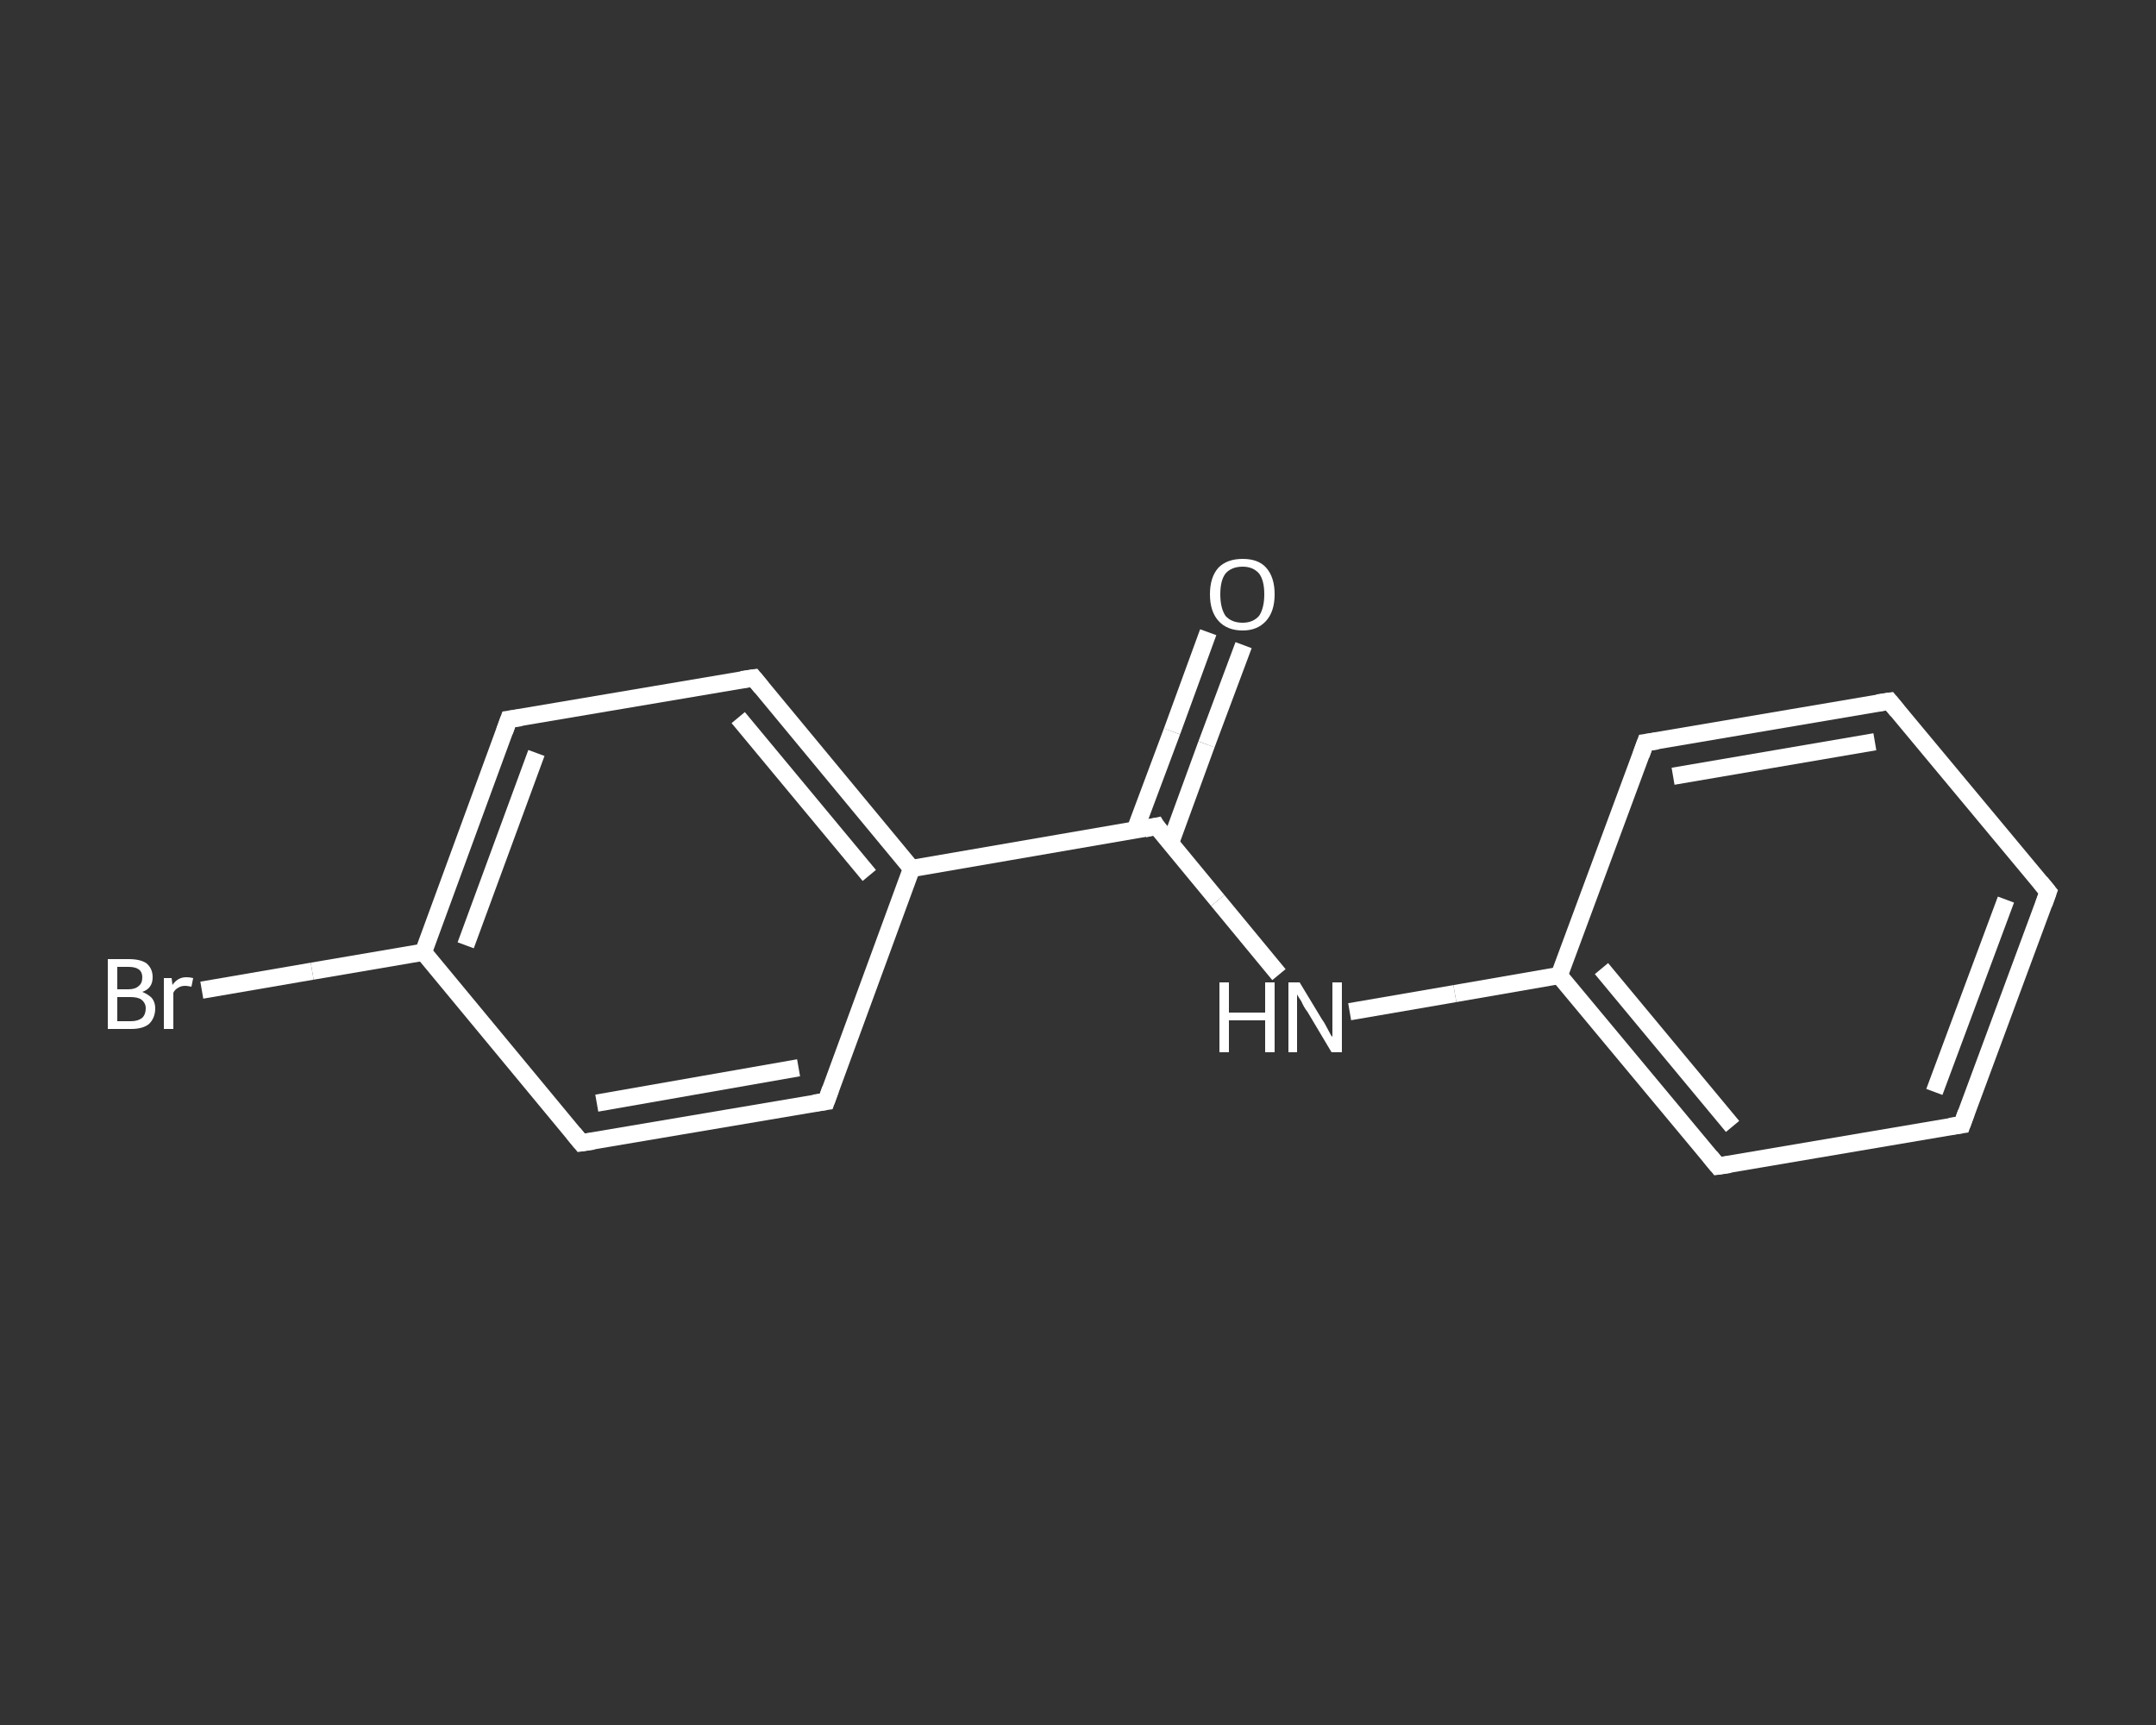 <?xml version='1.0' encoding='iso-8859-1'?>
<svg version='1.1' baseProfile='full'
              xmlns='http://www.w3.org/2000/svg'
                      xmlns:rdkit='http://www.rdkit.org/xml'
                      xmlns:xlink='http://www.w3.org/1999/xlink'
                  xml:space='preserve'
width='250px' height='200px' viewBox='0 0 250 200'>
<rect x="0" y="0" width="250" height="200" fill="#333333" stroke="none"/>
<!-- END OF HEADER -->
<rect style='opacity:1.0;fill:transparent;stroke:none' width='250.0' height='200.0' x='0.0' y='0.0'> </rect>
<path class='bond-0 atom-0 atom-1' d='M 144.2,74.8 L 139.9,86.3' style='fill:none;fill-rule:evenodd;stroke:#FFFFFF;stroke-width:2.0px;stroke-linecap:butt;stroke-linejoin:miter;stroke-opacity:1' />
<path class='bond-0 atom-0 atom-1' d='M 139.9,86.3 L 135.7,97.8' style='fill:none;fill-rule:evenodd;stroke:#FFFFFF;stroke-width:2.0px;stroke-linecap:butt;stroke-linejoin:miter;stroke-opacity:1' />
<path class='bond-0 atom-0 atom-1' d='M 140.1,73.3 L 135.9,84.8' style='fill:none;fill-rule:evenodd;stroke:#FFFFFF;stroke-width:2.0px;stroke-linecap:butt;stroke-linejoin:miter;stroke-opacity:1' />
<path class='bond-0 atom-0 atom-1' d='M 135.9,84.8 L 131.6,96.3' style='fill:none;fill-rule:evenodd;stroke:#FFFFFF;stroke-width:2.0px;stroke-linecap:butt;stroke-linejoin:miter;stroke-opacity:1' />
<path class='bond-1 atom-1 atom-2' d='M 134.1,95.8 L 141.2,104.4' style='fill:none;fill-rule:evenodd;stroke:#FFFFFF;stroke-width:2.0px;stroke-linecap:butt;stroke-linejoin:miter;stroke-opacity:1' />
<path class='bond-1 atom-1 atom-2' d='M 141.2,104.4 L 148.3,113.0' style='fill:none;fill-rule:evenodd;stroke:#FFFFFF;stroke-width:2.0px;stroke-linecap:butt;stroke-linejoin:miter;stroke-opacity:1' />
<path class='bond-2 atom-2 atom-3' d='M 156.5,117.3 L 168.7,115.2' style='fill:none;fill-rule:evenodd;stroke:#FFFFFF;stroke-width:2.0px;stroke-linecap:butt;stroke-linejoin:miter;stroke-opacity:1' />
<path class='bond-2 atom-2 atom-3' d='M 168.7,115.2 L 180.8,113.1' style='fill:none;fill-rule:evenodd;stroke:#FFFFFF;stroke-width:2.0px;stroke-linecap:butt;stroke-linejoin:miter;stroke-opacity:1' />
<path class='bond-3 atom-3 atom-4' d='M 180.8,113.1 L 199.2,135.2' style='fill:none;fill-rule:evenodd;stroke:#FFFFFF;stroke-width:2.0px;stroke-linecap:butt;stroke-linejoin:miter;stroke-opacity:1' />
<path class='bond-3 atom-3 atom-4' d='M 185.7,112.3 L 200.9,130.6' style='fill:none;fill-rule:evenodd;stroke:#FFFFFF;stroke-width:2.0px;stroke-linecap:butt;stroke-linejoin:miter;stroke-opacity:1' />
<path class='bond-4 atom-4 atom-5' d='M 199.2,135.2 L 227.5,130.4' style='fill:none;fill-rule:evenodd;stroke:#FFFFFF;stroke-width:2.0px;stroke-linecap:butt;stroke-linejoin:miter;stroke-opacity:1' />
<path class='bond-5 atom-5 atom-6' d='M 227.5,130.4 L 237.5,103.4' style='fill:none;fill-rule:evenodd;stroke:#FFFFFF;stroke-width:2.0px;stroke-linecap:butt;stroke-linejoin:miter;stroke-opacity:1' />
<path class='bond-5 atom-5 atom-6' d='M 224.3,126.6 L 232.6,104.3' style='fill:none;fill-rule:evenodd;stroke:#FFFFFF;stroke-width:2.0px;stroke-linecap:butt;stroke-linejoin:miter;stroke-opacity:1' />
<path class='bond-6 atom-6 atom-7' d='M 237.5,103.4 L 219.1,81.3' style='fill:none;fill-rule:evenodd;stroke:#FFFFFF;stroke-width:2.0px;stroke-linecap:butt;stroke-linejoin:miter;stroke-opacity:1' />
<path class='bond-7 atom-7 atom-8' d='M 219.1,81.3 L 190.8,86.1' style='fill:none;fill-rule:evenodd;stroke:#FFFFFF;stroke-width:2.0px;stroke-linecap:butt;stroke-linejoin:miter;stroke-opacity:1' />
<path class='bond-7 atom-7 atom-8' d='M 217.4,86.0 L 194.0,90.0' style='fill:none;fill-rule:evenodd;stroke:#FFFFFF;stroke-width:2.0px;stroke-linecap:butt;stroke-linejoin:miter;stroke-opacity:1' />
<path class='bond-8 atom-1 atom-9' d='M 134.1,95.8 L 105.7,100.7' style='fill:none;fill-rule:evenodd;stroke:#FFFFFF;stroke-width:2.0px;stroke-linecap:butt;stroke-linejoin:miter;stroke-opacity:1' />
<path class='bond-9 atom-9 atom-10' d='M 105.7,100.7 L 87.4,78.6' style='fill:none;fill-rule:evenodd;stroke:#FFFFFF;stroke-width:2.0px;stroke-linecap:butt;stroke-linejoin:miter;stroke-opacity:1' />
<path class='bond-9 atom-9 atom-10' d='M 100.8,101.5 L 85.6,83.2' style='fill:none;fill-rule:evenodd;stroke:#FFFFFF;stroke-width:2.0px;stroke-linecap:butt;stroke-linejoin:miter;stroke-opacity:1' />
<path class='bond-10 atom-10 atom-11' d='M 87.4,78.6 L 59.0,83.4' style='fill:none;fill-rule:evenodd;stroke:#FFFFFF;stroke-width:2.0px;stroke-linecap:butt;stroke-linejoin:miter;stroke-opacity:1' />
<path class='bond-11 atom-11 atom-12' d='M 59.0,83.4 L 49.1,110.4' style='fill:none;fill-rule:evenodd;stroke:#FFFFFF;stroke-width:2.0px;stroke-linecap:butt;stroke-linejoin:miter;stroke-opacity:1' />
<path class='bond-11 atom-11 atom-12' d='M 62.2,87.3 L 54.0,109.6' style='fill:none;fill-rule:evenodd;stroke:#FFFFFF;stroke-width:2.0px;stroke-linecap:butt;stroke-linejoin:miter;stroke-opacity:1' />
<path class='bond-12 atom-12 atom-13' d='M 49.1,110.4 L 36.2,112.6' style='fill:none;fill-rule:evenodd;stroke:#FFFFFF;stroke-width:2.0px;stroke-linecap:butt;stroke-linejoin:miter;stroke-opacity:1' />
<path class='bond-12 atom-12 atom-13' d='M 36.2,112.6 L 23.4,114.8' style='fill:none;fill-rule:evenodd;stroke:#FFFFFF;stroke-width:2.0px;stroke-linecap:butt;stroke-linejoin:miter;stroke-opacity:1' />
<path class='bond-13 atom-12 atom-14' d='M 49.1,110.4 L 67.4,132.5' style='fill:none;fill-rule:evenodd;stroke:#FFFFFF;stroke-width:2.0px;stroke-linecap:butt;stroke-linejoin:miter;stroke-opacity:1' />
<path class='bond-14 atom-14 atom-15' d='M 67.4,132.5 L 95.8,127.7' style='fill:none;fill-rule:evenodd;stroke:#FFFFFF;stroke-width:2.0px;stroke-linecap:butt;stroke-linejoin:miter;stroke-opacity:1' />
<path class='bond-14 atom-14 atom-15' d='M 69.2,127.9 L 92.6,123.8' style='fill:none;fill-rule:evenodd;stroke:#FFFFFF;stroke-width:2.0px;stroke-linecap:butt;stroke-linejoin:miter;stroke-opacity:1' />
<path class='bond-15 atom-8 atom-3' d='M 190.8,86.1 L 180.8,113.1' style='fill:none;fill-rule:evenodd;stroke:#FFFFFF;stroke-width:2.0px;stroke-linecap:butt;stroke-linejoin:miter;stroke-opacity:1' />
<path class='bond-16 atom-15 atom-9' d='M 95.8,127.7 L 105.7,100.7' style='fill:none;fill-rule:evenodd;stroke:#FFFFFF;stroke-width:2.0px;stroke-linecap:butt;stroke-linejoin:miter;stroke-opacity:1' />
<path d='M 134.4,96.3 L 134.1,95.8 L 132.7,96.1' style='fill:none;stroke:#FFFFFF;stroke-width:2.0px;stroke-linecap:butt;stroke-linejoin:miter;stroke-opacity:1;' />
<path d='M 198.3,134.1 L 199.2,135.2 L 200.6,135.0' style='fill:none;stroke:#FFFFFF;stroke-width:2.0px;stroke-linecap:butt;stroke-linejoin:miter;stroke-opacity:1;' />
<path d='M 226.1,130.6 L 227.5,130.4 L 228.0,129.0' style='fill:none;stroke:#FFFFFF;stroke-width:2.0px;stroke-linecap:butt;stroke-linejoin:miter;stroke-opacity:1;' />
<path d='M 237.0,104.8 L 237.5,103.4 L 236.6,102.3' style='fill:none;stroke:#FFFFFF;stroke-width:2.0px;stroke-linecap:butt;stroke-linejoin:miter;stroke-opacity:1;' />
<path d='M 220.0,82.4 L 219.1,81.3 L 217.7,81.5' style='fill:none;stroke:#FFFFFF;stroke-width:2.0px;stroke-linecap:butt;stroke-linejoin:miter;stroke-opacity:1;' />
<path d='M 192.2,85.9 L 190.8,86.1 L 190.3,87.5' style='fill:none;stroke:#FFFFFF;stroke-width:2.0px;stroke-linecap:butt;stroke-linejoin:miter;stroke-opacity:1;' />
<path d='M 88.3,79.7 L 87.4,78.6 L 86.0,78.8' style='fill:none;stroke:#FFFFFF;stroke-width:2.0px;stroke-linecap:butt;stroke-linejoin:miter;stroke-opacity:1;' />
<path d='M 60.4,83.2 L 59.0,83.4 L 58.5,84.8' style='fill:none;stroke:#FFFFFF;stroke-width:2.0px;stroke-linecap:butt;stroke-linejoin:miter;stroke-opacity:1;' />
<path d='M 66.5,131.4 L 67.4,132.5 L 68.8,132.3' style='fill:none;stroke:#FFFFFF;stroke-width:2.0px;stroke-linecap:butt;stroke-linejoin:miter;stroke-opacity:1;' />
<path d='M 94.4,127.9 L 95.8,127.7 L 96.3,126.3' style='fill:none;stroke:#FFFFFF;stroke-width:2.0px;stroke-linecap:butt;stroke-linejoin:miter;stroke-opacity:1;' />
<path class='atom-0' d='M 140.3 68.9
Q 140.3 66.9, 141.3 65.8
Q 142.3 64.8, 144.1 64.8
Q 145.9 64.8, 146.8 65.8
Q 147.8 66.9, 147.8 68.9
Q 147.8 70.9, 146.8 72.0
Q 145.8 73.1, 144.1 73.1
Q 142.3 73.1, 141.3 72.0
Q 140.3 70.9, 140.3 68.9
M 144.1 72.2
Q 145.3 72.2, 146.0 71.4
Q 146.6 70.5, 146.6 68.9
Q 146.6 67.3, 146.0 66.5
Q 145.3 65.7, 144.1 65.7
Q 142.8 65.7, 142.1 66.5
Q 141.5 67.3, 141.5 68.9
Q 141.5 70.5, 142.1 71.4
Q 142.8 72.2, 144.1 72.2
' fill='#FFFFFF'/>
<path class='atom-2' d='M 141.4 113.9
L 142.5 113.9
L 142.5 117.4
L 146.7 117.4
L 146.7 113.9
L 147.8 113.9
L 147.8 122.0
L 146.7 122.0
L 146.7 118.3
L 142.5 118.3
L 142.5 122.0
L 141.4 122.0
L 141.4 113.9
' fill='#FFFFFF'/>
<path class='atom-2' d='M 150.7 113.9
L 153.3 118.2
Q 153.6 118.6, 154.0 119.4
Q 154.4 120.2, 154.5 120.2
L 154.5 113.9
L 155.6 113.9
L 155.6 122.0
L 154.4 122.0
L 151.6 117.3
Q 151.2 116.8, 150.9 116.1
Q 150.5 115.5, 150.4 115.3
L 150.4 122.0
L 149.4 122.0
L 149.4 113.9
L 150.7 113.9
' fill='#FFFFFF'/>
<path class='atom-13' d='M 16.5 115.0
Q 17.2 115.3, 17.6 115.7
Q 18.0 116.2, 18.0 116.9
Q 18.0 118.0, 17.3 118.7
Q 16.6 119.3, 15.2 119.3
L 12.5 119.3
L 12.5 111.2
L 14.9 111.2
Q 16.3 111.2, 17.0 111.7
Q 17.7 112.3, 17.7 113.3
Q 17.7 114.6, 16.5 115.0
M 13.6 112.1
L 13.6 114.7
L 14.9 114.7
Q 15.7 114.7, 16.1 114.3
Q 16.5 114.0, 16.5 113.3
Q 16.5 112.1, 14.9 112.1
L 13.6 112.1
M 15.2 118.4
Q 16.0 118.4, 16.5 118.0
Q 16.9 117.6, 16.9 116.9
Q 16.9 116.3, 16.4 115.9
Q 16.0 115.6, 15.1 115.6
L 13.6 115.6
L 13.6 118.4
L 15.2 118.4
' fill='#FFFFFF'/>
<path class='atom-13' d='M 19.9 113.4
L 20.0 114.2
Q 20.6 113.3, 21.6 113.3
Q 22.0 113.3, 22.4 113.4
L 22.2 114.4
Q 21.7 114.3, 21.5 114.3
Q 21.0 114.3, 20.7 114.5
Q 20.3 114.7, 20.1 115.1
L 20.1 119.3
L 19.0 119.3
L 19.0 113.4
L 19.9 113.4
' fill='#FFFFFF'/>
</svg>
